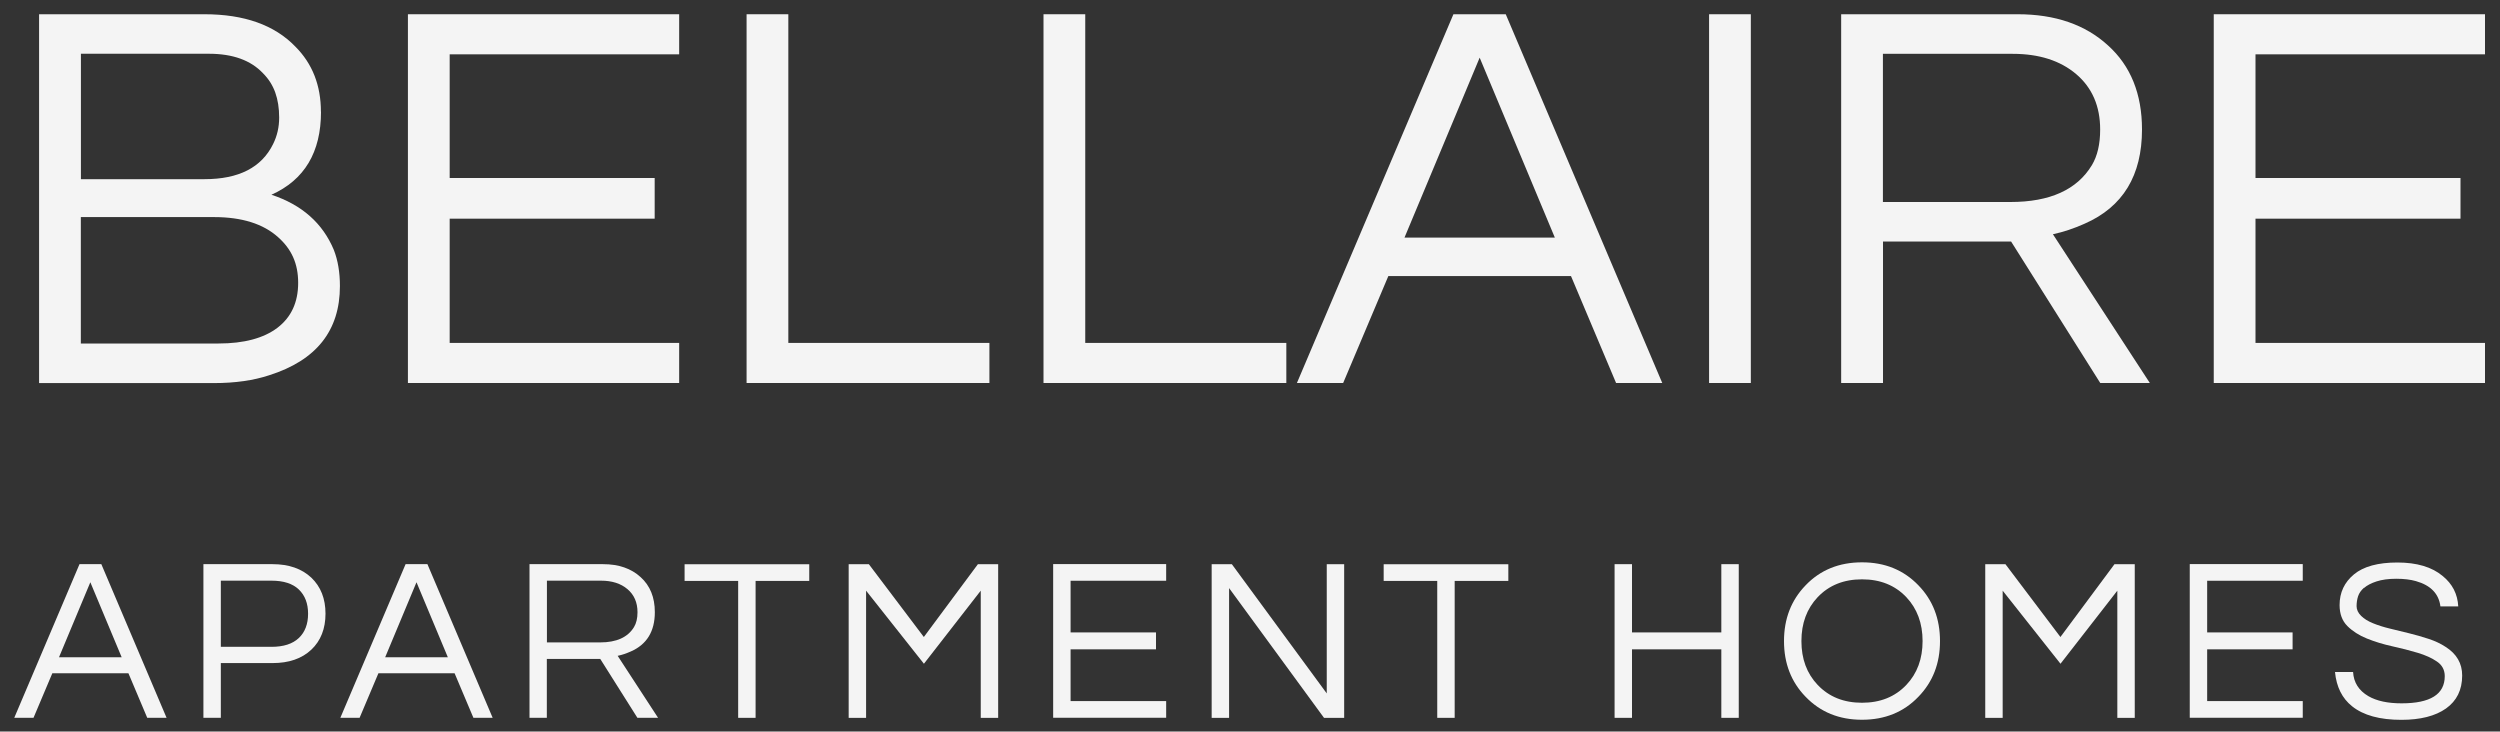 <?xml version="1.0" encoding="UTF-8"?>
<svg id="logos" xmlns="http://www.w3.org/2000/svg" viewBox="0 0 300 87.78">
  <rect x="0" y="0" width="300" height="87.78" fill="#333333" stroke="none"/>
  <defs>
    <style>
      .cls-1 {
        fill: #f4f4f4;
        stroke-width: 0px;
      }
    </style>
  </defs>
  <g>
    <path class="cls-1" d="m38.52,13.41c0,4.86-1.98,8.18-5.95,9.96,3.65,1.2,6.15,3.41,7.49,6.62.49,1.25.73,2.7.73,4.34,0,5.35-2.83,8.91-8.49,10.7-1.87.62-4.08.94-6.62.94H4.69V1.71h19.85c4.77,0,8.4,1.29,10.9,3.88,2.05,2.05,3.07,4.66,3.07,7.82Zm-28.81,8.09h14.84c4.1,0,6.84-1.4,8.22-4.21.49-.98.73-2.04.73-3.18s-.16-2.14-.47-3.01-.8-1.64-1.47-2.31c-1.47-1.56-3.63-2.34-6.48-2.34h-15.37v15.04Zm16.51,19.72c3.07,0,5.44-.64,7.09-1.9,1.65-1.27,2.47-3.06,2.47-5.38s-.8-4.05-2.41-5.48c-1.78-1.6-4.34-2.41-7.69-2.41h-15.98v15.17h16.51Z"/>
    <path class="cls-1" d="m53.96,6.52v14.84h24.6v4.88h-24.6v14.91h27.54v4.81h-32.55V1.71h32.55v4.81h-27.54Z"/>
    <path class="cls-1" d="m94.6,1.71v39.44h24.13v4.81h-29.14V1.71h5.01Z"/>
    <path class="cls-1" d="m130.23,1.71v39.44h24.13v4.81h-29.14V1.71h5.01Z"/>
    <path class="cls-1" d="m199.48,45.96h-5.55l-5.41-12.83h-21.92l-5.42,12.83h-5.55L174.41,1.71h6.28l18.78,44.25Zm-12.9-17.45l-9.02-21.59-9.02,21.59h18.05Z"/>
    <path class="cls-1" d="m210.1,45.96h-5.01V1.71h5.01v44.25Z"/>
    <path class="cls-1" d="m225.95,45.96h-5.01V1.71h21.19c4.5,0,8.11,1.25,10.83,3.74,2.72,2.45,4.08,5.82,4.08,10.09,0,5.52-2.29,9.29-6.88,11.3-1.29.58-2.56,1-3.81,1.27l11.63,17.85h-5.95l-10.7-16.98h-15.37v16.98Zm0-21.72h15.31c4.72,0,7.98-1.47,9.76-4.41.67-1.11,1-2.54,1-4.28,0-2.81-.96-5.02-2.87-6.65-1.92-1.63-4.46-2.44-7.62-2.44h-15.58v17.78Z"/>
    <path class="cls-1" d="m270.66,6.52v14.84h24.6v4.88h-24.6v14.91h27.54v4.81h-32.55V1.71h32.55v4.81h-27.54Z"/>
  </g>
  <g>
    <path class="cls-1" d="m19.98,86.14h-2.31l-2.26-5.35H6.28l-2.26,5.35H1.71l7.83-18.44h2.62l7.83,18.44Zm-5.38-7.27l-3.76-9-3.76,9h7.52Z"/>
    <path class="cls-1" d="m26.5,86.14h-2.09v-18.44h8.3c1.95,0,3.5.54,4.65,1.62,1.13,1.08,1.7,2.52,1.7,4.32s-.57,3.26-1.71,4.33c-1.14,1.07-2.69,1.6-4.64,1.6h-6.21v6.57Zm0-16.46v7.94h6.07c1.45,0,2.54-.35,3.29-1.06.74-.7,1.11-1.68,1.11-2.91s-.37-2.2-1.11-2.91c-.74-.71-1.84-1.06-3.29-1.06h-6.07Z"/>
    <path class="cls-1" d="m59.12,86.14h-2.31l-2.26-5.35h-9.14l-2.26,5.35h-2.31l7.83-18.44h2.62l7.83,18.44Zm-5.38-7.27l-3.76-9-3.76,9h7.52Z"/>
    <path class="cls-1" d="m65.63,86.14h-2.09v-18.44h8.83c1.87,0,3.38.52,4.51,1.56,1.13,1.02,1.7,2.42,1.7,4.2,0,2.3-.96,3.87-2.87,4.71-.54.24-1.07.42-1.59.53l4.85,7.44h-2.48l-4.46-7.07h-6.41v7.07Zm0-9.05h6.38c1.97,0,3.32-.61,4.07-1.84.28-.46.42-1.06.42-1.78,0-1.17-.4-2.09-1.2-2.77-.8-.68-1.86-1.02-3.18-1.02h-6.49v7.41Z"/>
    <path class="cls-1" d="m97.1,69.71h-6.43v16.43h-2.09v-16.43h-6.43v-2h14.96v2Z"/>
    <path class="cls-1" d="m119.78,67.7v18.44h-2.09v-15.26l-6.82,8.77-6.94-8.77v15.26h-2.09v-18.44h2.42l6.6,8.74,6.49-8.74h2.42Z"/>
    <path class="cls-1" d="m128.47,69.71v6.18h10.25v2.03h-10.25v6.21h11.47v2h-13.56v-18.44h13.56v2h-11.47Z"/>
    <path class="cls-1" d="m161.3,67.7v18.44h-2.42l-11.39-15.57v15.57h-2.09v-18.44h2.42l11.39,15.51v-15.51h2.09Z"/>
    <path class="cls-1" d="m180.99,69.71h-6.43v16.43h-2.09v-16.43h-6.43v-2h14.96v2Z"/>
    <path class="cls-1" d="m208.65,67.7v18.44h-2.09v-8.22h-10.72v8.22h-2.09v-18.44h2.09v8.19h10.72v-8.19h2.09Z"/>
    <path class="cls-1" d="m223.44,67.48c2.75,0,5,.92,6.77,2.76,1.73,1.78,2.59,4.01,2.59,6.69s-.86,4.9-2.59,6.68c-1.76,1.84-4.02,2.76-6.77,2.76s-5-.92-6.77-2.76c-1.73-1.78-2.59-4.01-2.59-6.68s.86-4.9,2.59-6.69c1.76-1.84,4.02-2.76,6.77-2.76Zm0,16.85c2.19,0,3.96-.71,5.32-2.14,1.3-1.37,1.95-3.13,1.95-5.26s-.65-3.89-1.95-5.27c-1.36-1.43-3.13-2.14-5.32-2.14s-3.96.71-5.32,2.14c-1.3,1.38-1.95,3.13-1.95,5.27s.65,3.89,1.95,5.26c1.36,1.43,3.13,2.14,5.32,2.14Z"/>
    <path class="cls-1" d="m256.17,67.7v18.44h-2.09v-15.26l-6.82,8.77-6.94-8.77v15.26h-2.09v-18.44h2.42l6.6,8.74,6.49-8.74h2.42Z"/>
    <path class="cls-1" d="m264.86,69.71v6.18h10.25v2.03h-10.25v6.21h11.47v2h-13.56v-18.44h13.56v2h-11.47Z"/>
    <path class="cls-1" d="m283.68,70.53c-.35.31-.59.65-.71,1.02-.12.37-.18.77-.18,1.19s.18.8.54,1.16.84.65,1.43.89c.59.24,1.27.46,2.03.64s1.54.37,2.33.57c.79.19,1.56.42,2.33.67.76.25,1.44.57,2.03.96,1.32.84,1.98,1.98,1.98,3.43,0,1.73-.65,3.04-1.94,3.96-1.29.91-3.08,1.36-5.36,1.36-2.58,0-4.55-.54-5.9-1.62-1.21-.96-1.89-2.34-2.06-4.12h2.17c.07,1.26.69,2.23,1.84,2.9,1,.58,2.33.86,3.98.86,3.45,0,5.18-1.08,5.18-3.26,0-.74-.31-1.33-.93-1.75-.62-.43-1.4-.78-2.34-1.06-.94-.28-1.95-.54-3.04-.78-1.09-.24-2.1-.55-3.04-.93-.94-.38-1.72-.88-2.34-1.5-.62-.62-.93-1.46-.93-2.52,0-1.5.58-2.73,1.73-3.68,1.15-.95,2.89-1.42,5.21-1.42s4.15.54,5.43,1.62c1.17.95,1.79,2.16,1.87,3.65h-2.14c-.19-1.52-1.17-2.54-2.95-3.04-.63-.18-1.42-.28-2.35-.28s-1.73.11-2.37.32-1.14.47-1.49.78Z"/>
  </g>
</svg>
